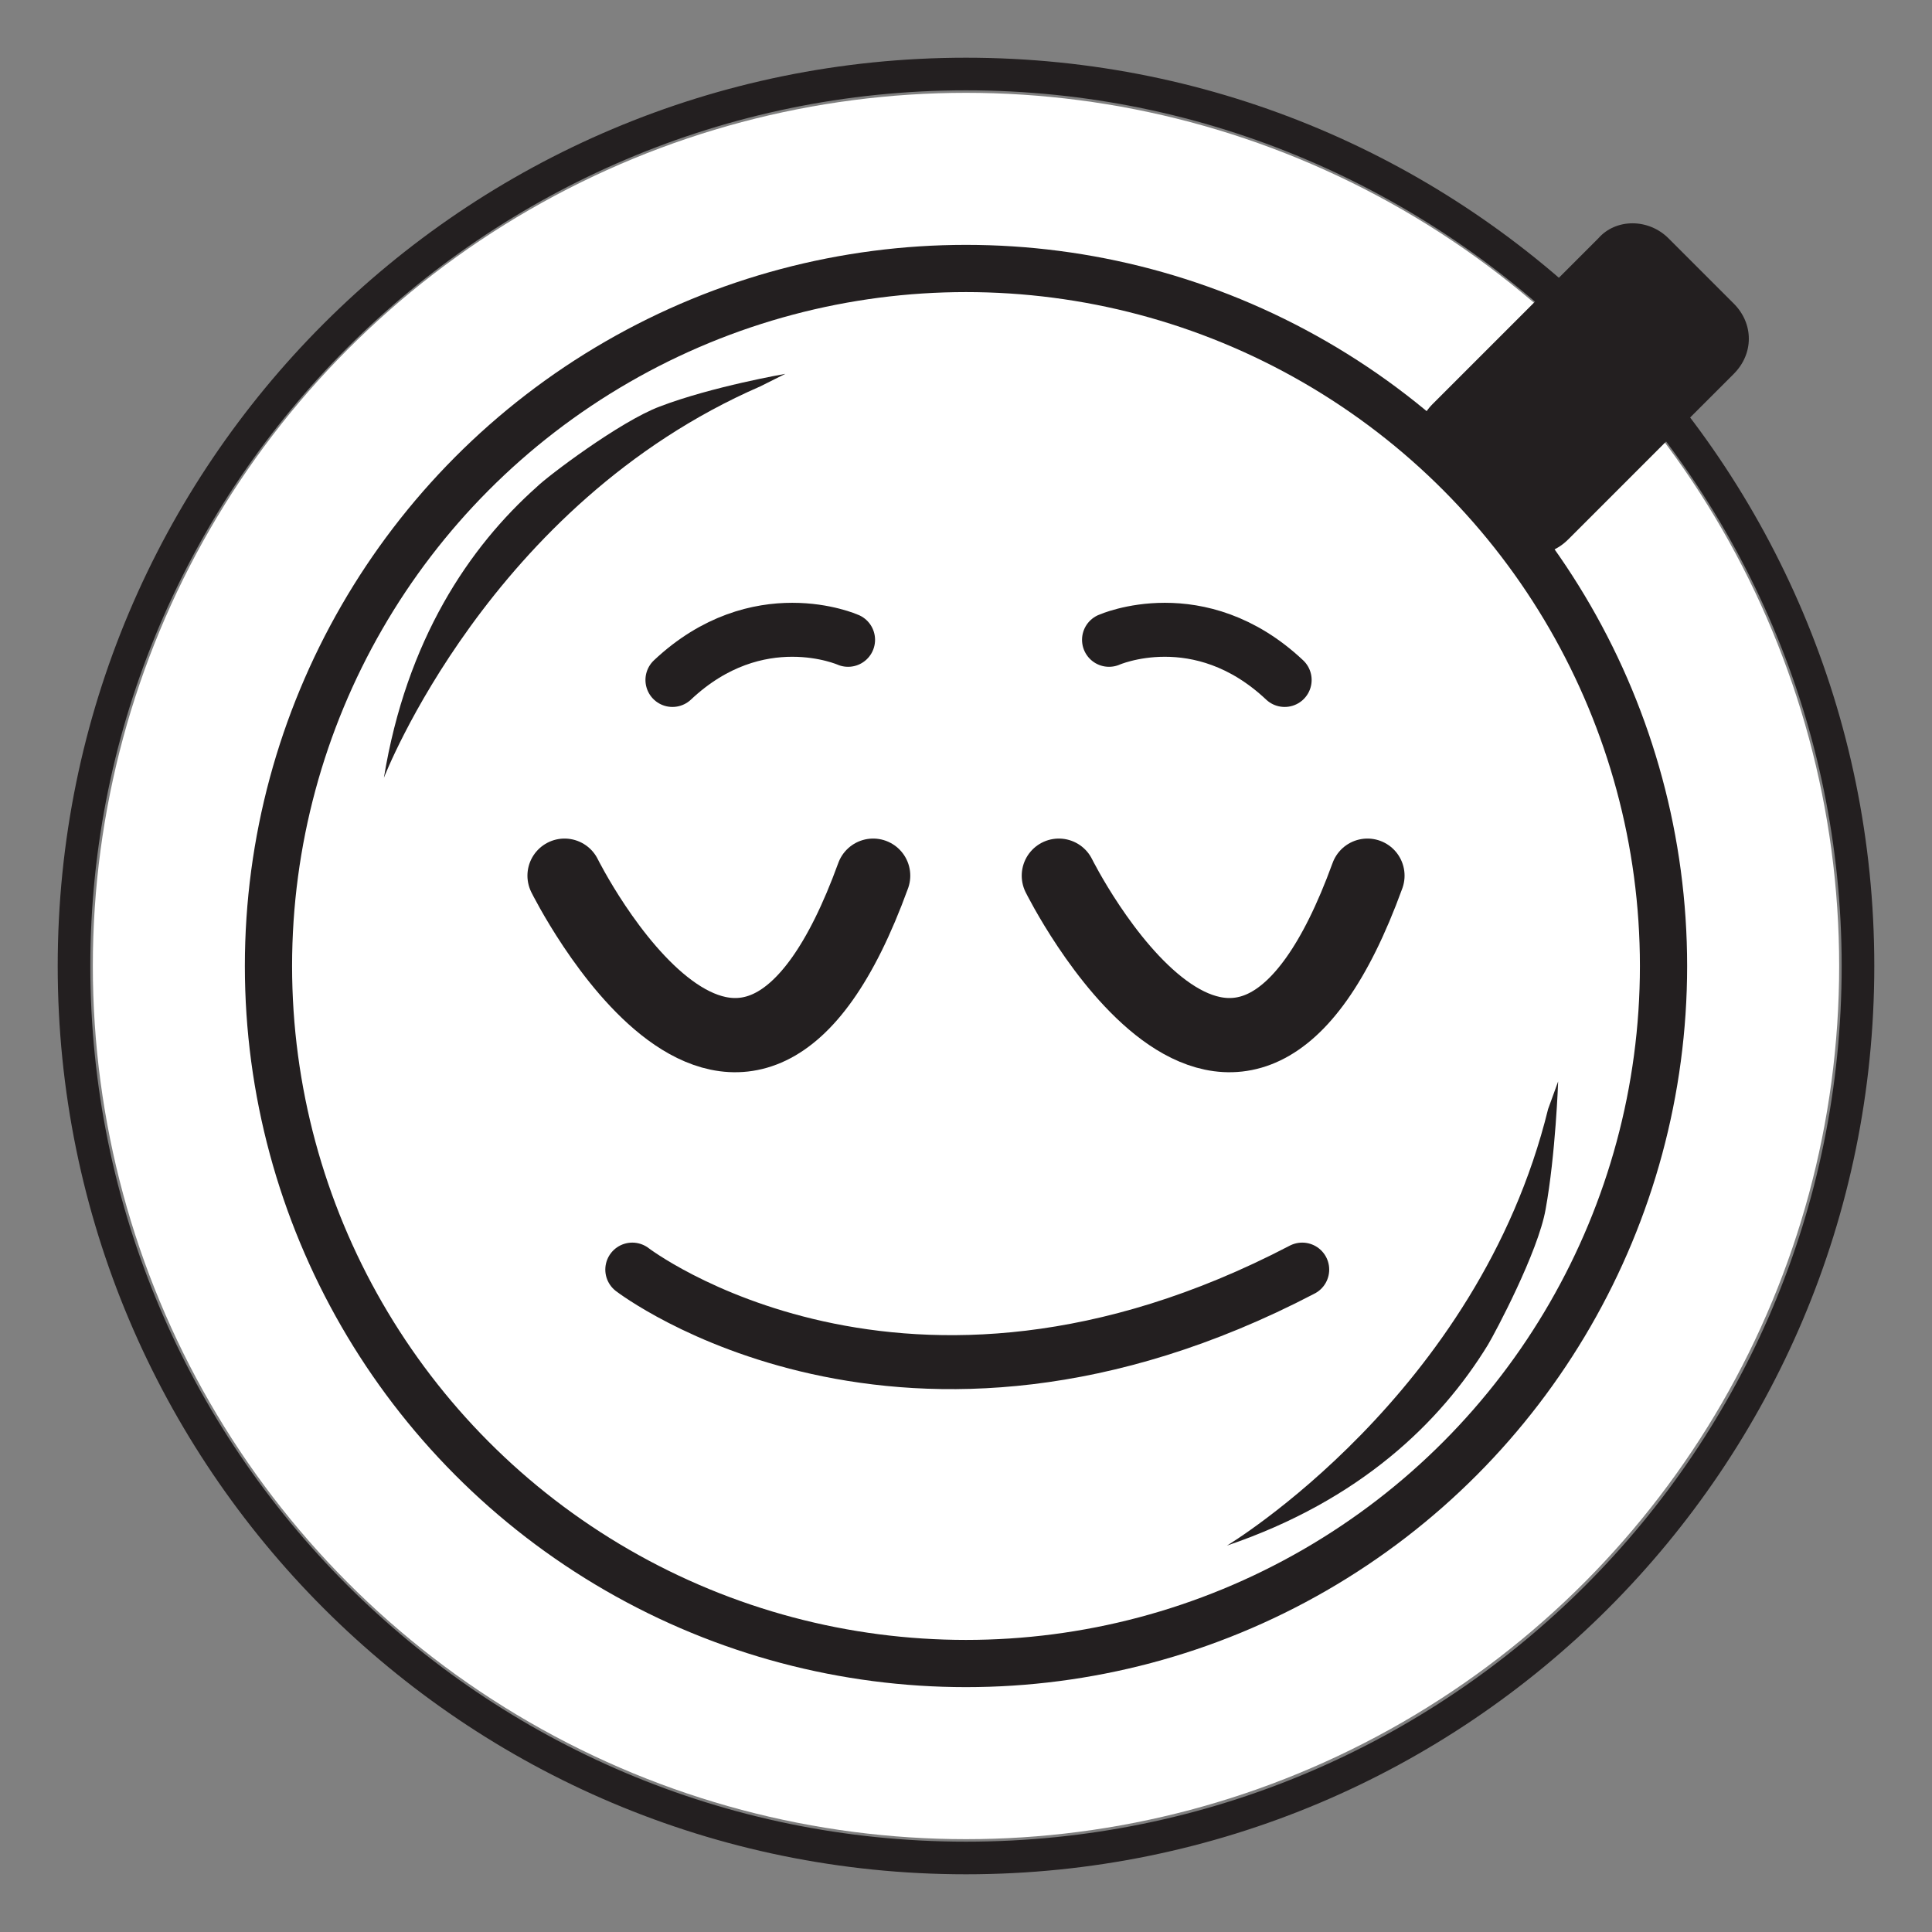 <?xml version="1.0" encoding="utf-8"?>
<!-- Generator: Adobe Illustrator 24.0.3, SVG Export Plug-In . SVG Version: 6.00 Build 0)  -->
<svg version="1.1" id="Layer_1" xmlns="http://www.w3.org/2000/svg" xmlns:xlink="http://www.w3.org/1999/xlink" x="0px" y="0px"
	 viewBox="0 0 77 77" style="enable-background:new 0 0 77 77;" xml:space="preserve">
<rect x="0" y="0" width="77" height="77" fill="#808080" stroke="none"/>
<style type="text/css">
	.st0{fill:#FFFFFF;}
	.st1{fill:none;stroke:#231F20;stroke-width:1.882;stroke-miterlimit:10;}
	.st2{fill:#231F20;}
	.st3{fill:none;stroke:#231F20;stroke-width:2.958;stroke-linecap:round;stroke-linejoin:round;stroke-miterlimit:10;}
	.st4{fill:none;stroke:#231F20;stroke-width:2.151;stroke-linecap:round;stroke-linejoin:round;stroke-miterlimit:10;}
</style>
<circle class="st0" cx="38.5" cy="38.5" r="34.8"/>
<g>
	<g>
		<g>
			<g>
				<circle class="st1" cx="38.5" cy="38.5" r="27.8"/>
			</g>
			<g>
				<path class="st2" d="M38.5,74.7c-20,0-36.2-16.2-36.2-36.2S18.5,2.3,38.5,2.3s36.2,16.2,36.2,36.2S58.5,74.7,38.5,74.7z
					 M38.5,3.6C19.3,3.6,3.6,19.3,3.6,38.5s15.6,34.9,34.9,34.9s34.9-15.6,34.9-34.9C73.4,19.3,57.7,3.6,38.5,3.6z"/>
			</g>
			<path class="st2" d="M61.7,44.2c-2.8,11.4-12.8,17.4-12.8,17.4c5.3-1.8,8.5-4.9,10.4-8c0.3-0.5,2-3.7,2.3-5.4
				c0.4-2.2,0.5-5.1,0.5-5.1L61.7,44.2z"/>
			<path class="st2" d="M30.3,15.4c-10.8,4.7-15,15.6-15,15.6c0.9-5.5,3.4-9.2,6.1-11.6c0.4-0.4,3.3-2.6,4.9-3.2
				c2.1-0.8,5-1.3,5-1.3L30.3,15.4z"/>
		</g>
		<path class="st2" d="M66.5,9.5l2.6,2.6c0.8,0.8,0.8,2,0,2.8l-6.6,6.6c-0.8,0.8-2,0.8-2.8,0l-2.6-2.6c-0.8-0.8-0.8-2,0-2.8l6.6-6.6
			C64.4,8.7,65.7,8.7,66.5,9.5z"/>
		<g>
			<g>
				<path class="st3" d="M22.5,34.9c0,0,7.1,14.3,12.3,0"/>
				<path class="st3" d="M42.2,34.9c0,0,7.1,14.3,12.3,0"/>
			</g>
			<path class="st4" d="M33.8,25.5c0,0-3.6-1.6-7,1.6"/>
			<path class="st4" d="M44.2,25.5c0,0,3.6-1.6,7,1.6"/>
		</g>
		<path class="st4" d="M25.2,50.6c0,0,10.8,8.3,26.7,0"/>
	</g>
</g>
</svg>
